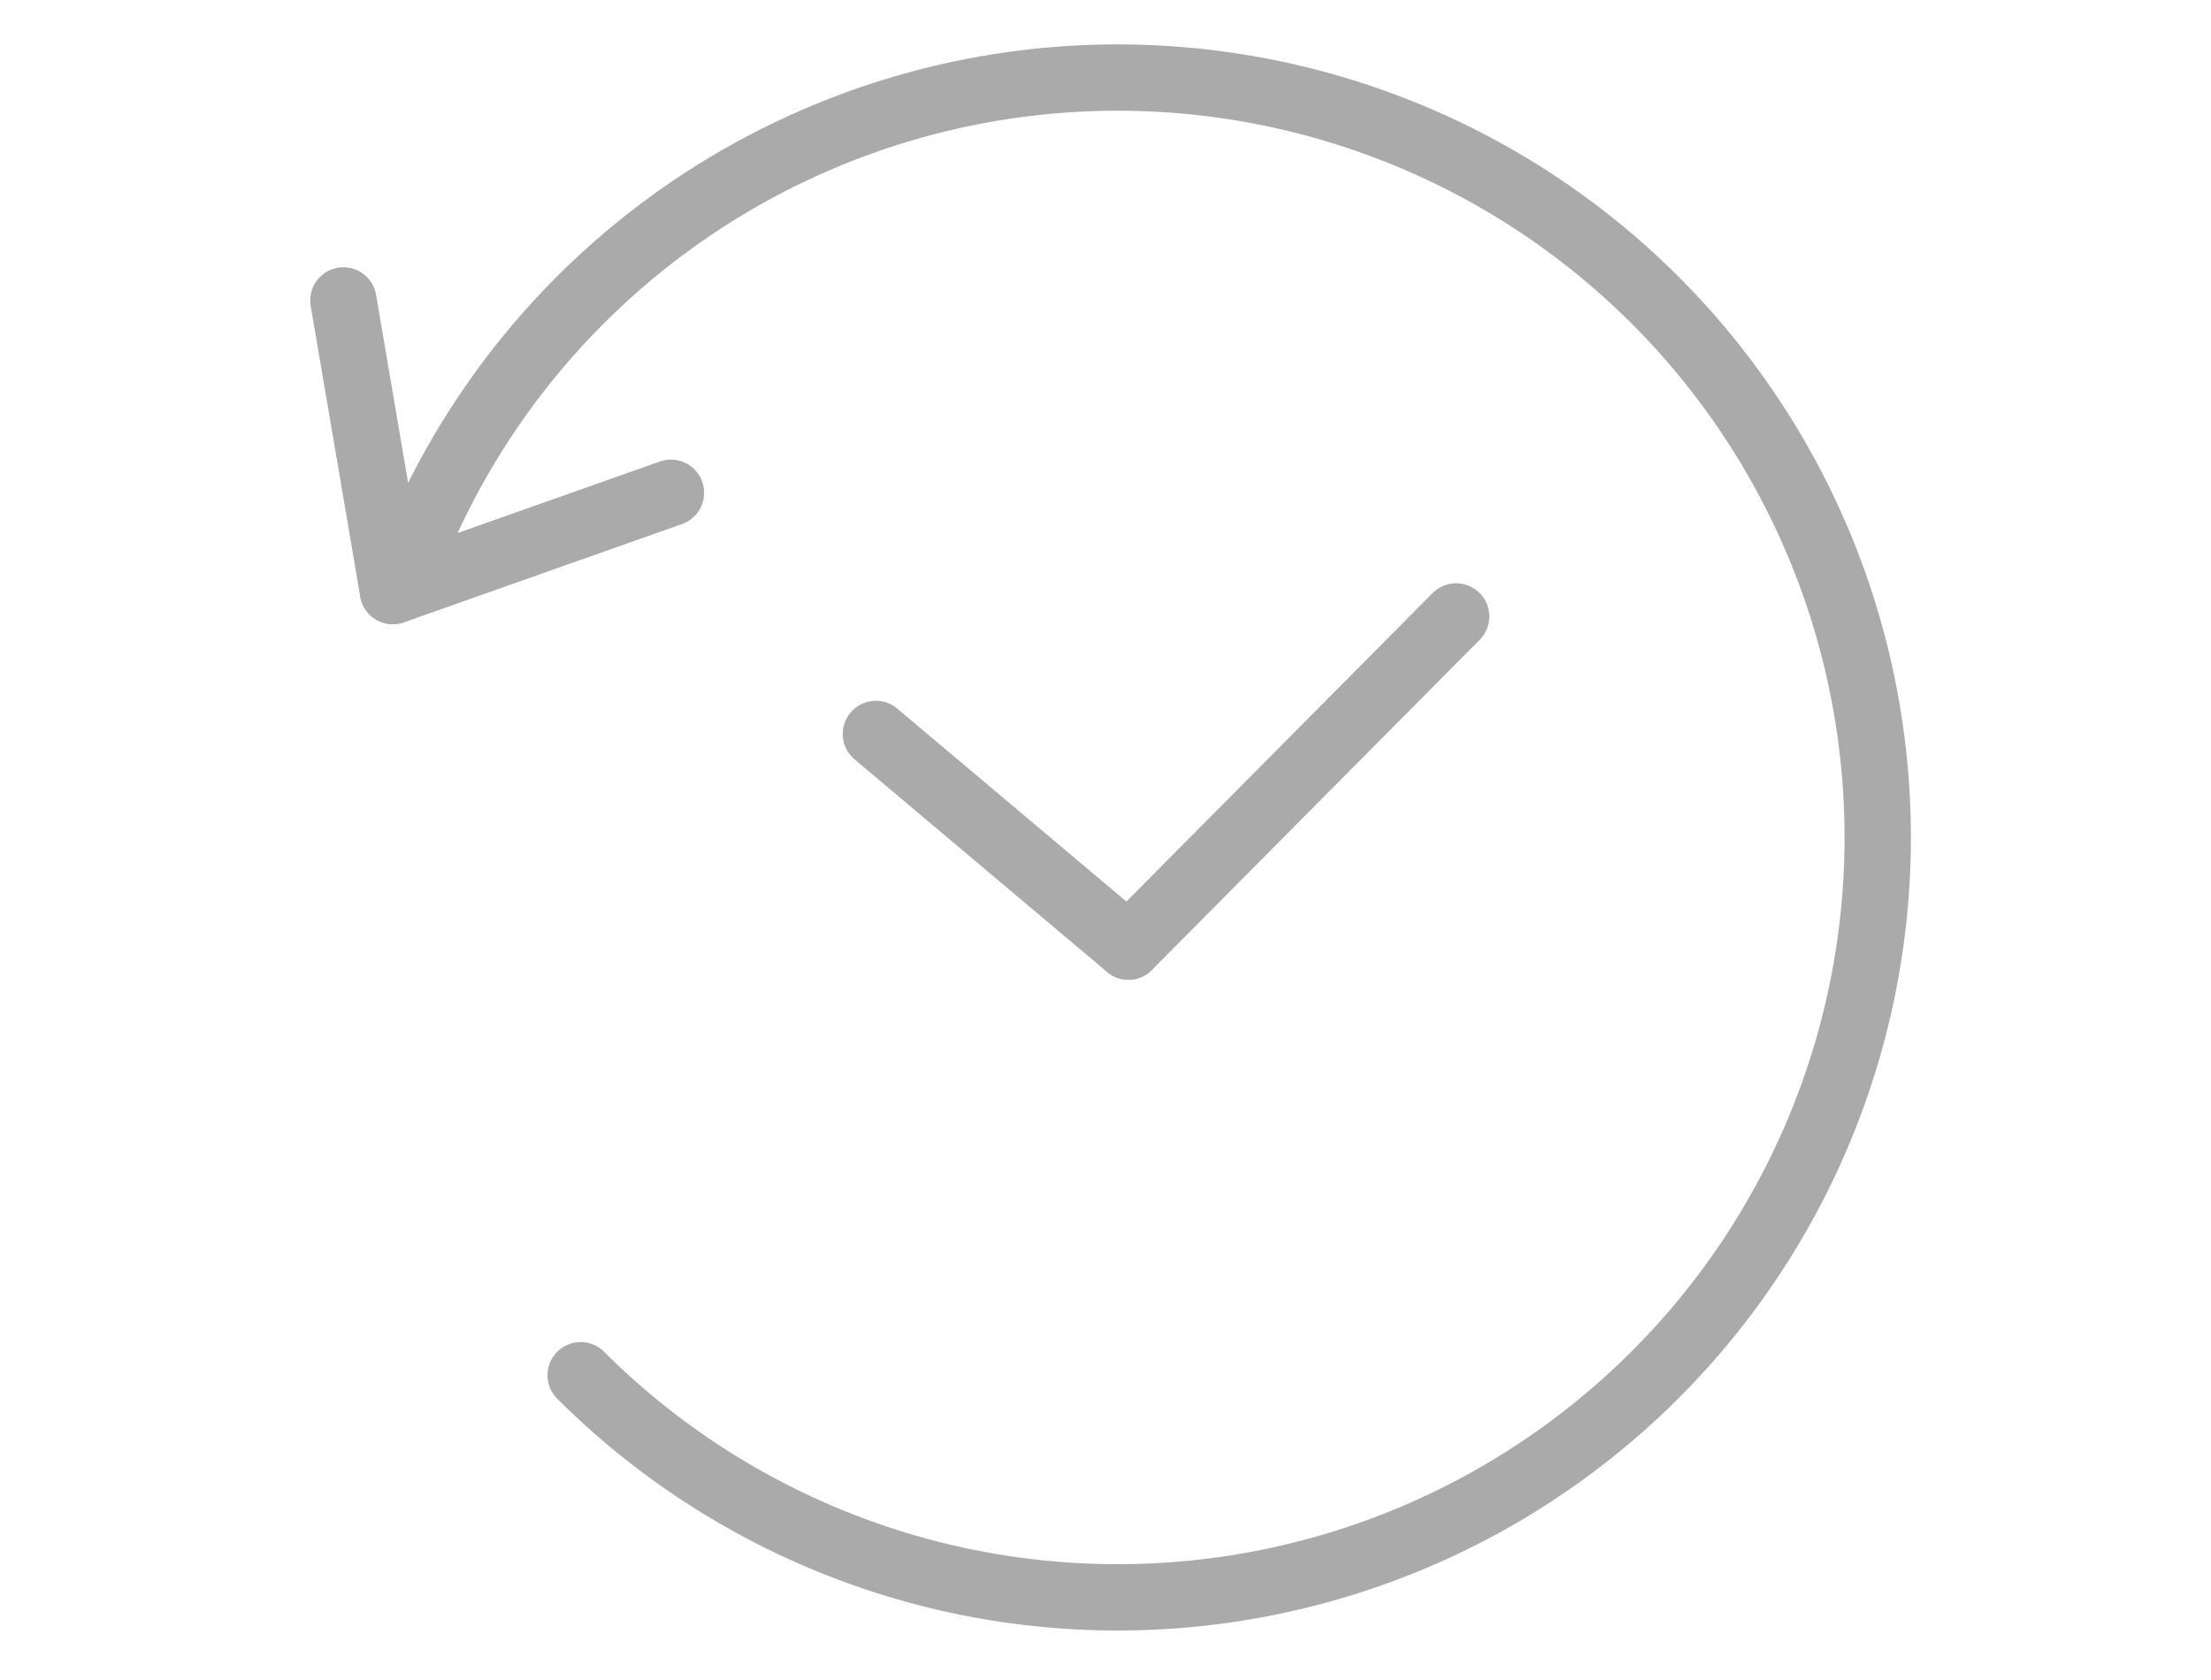 <svg id="picto" xmlns="http://www.w3.org/2000/svg" width="100" height="76" viewBox="0 0 100 76">
  <rect id="Rectangle" width="100" height="76" fill="none"/>
  <g id="picto-2" data-name="picto" transform="translate(15 3)">
    <path id="Stroke_1" data-name="Stroke 1" d="M0,23.092A34.376,34.376,0,1,1,8.191,58.683" transform="translate(3.072 0.53)" fill="none" stroke="#aaa" stroke-linecap="round" stroke-linejoin="round" stroke-miterlimit="10" stroke-width="3"/>
    <path id="Stroke_3" data-name="Stroke 3" d="M2.24,13.148,0,0" transform="translate(0.531 10.59)" fill="none" stroke="#aaa" stroke-linecap="round" stroke-linejoin="round" stroke-miterlimit="10" stroke-width="3"/>
    <path id="Stroke_5" data-name="Stroke 5" d="M12.575,0,0,4.446" transform="translate(2.772 19.292)" fill="none" stroke="#aaa" stroke-linecap="round" stroke-linejoin="round" stroke-miterlimit="10" stroke-width="3"/>
    <path id="Stroke_7" data-name="Stroke 7" d="M11.422,9.619,0,0" transform="translate(24.615 30.203)" fill="none" stroke="#aaa" stroke-linecap="round" stroke-linejoin="round" stroke-miterlimit="10" stroke-width="3"/>
    <path id="Stroke_9" data-name="Stroke 9" d="M14.823,0,0,14.934" transform="translate(36.036 24.887)" fill="none" stroke="#aaa" stroke-linecap="round" stroke-linejoin="round" stroke-miterlimit="10" stroke-width="3"/>
  </g>
</svg>
